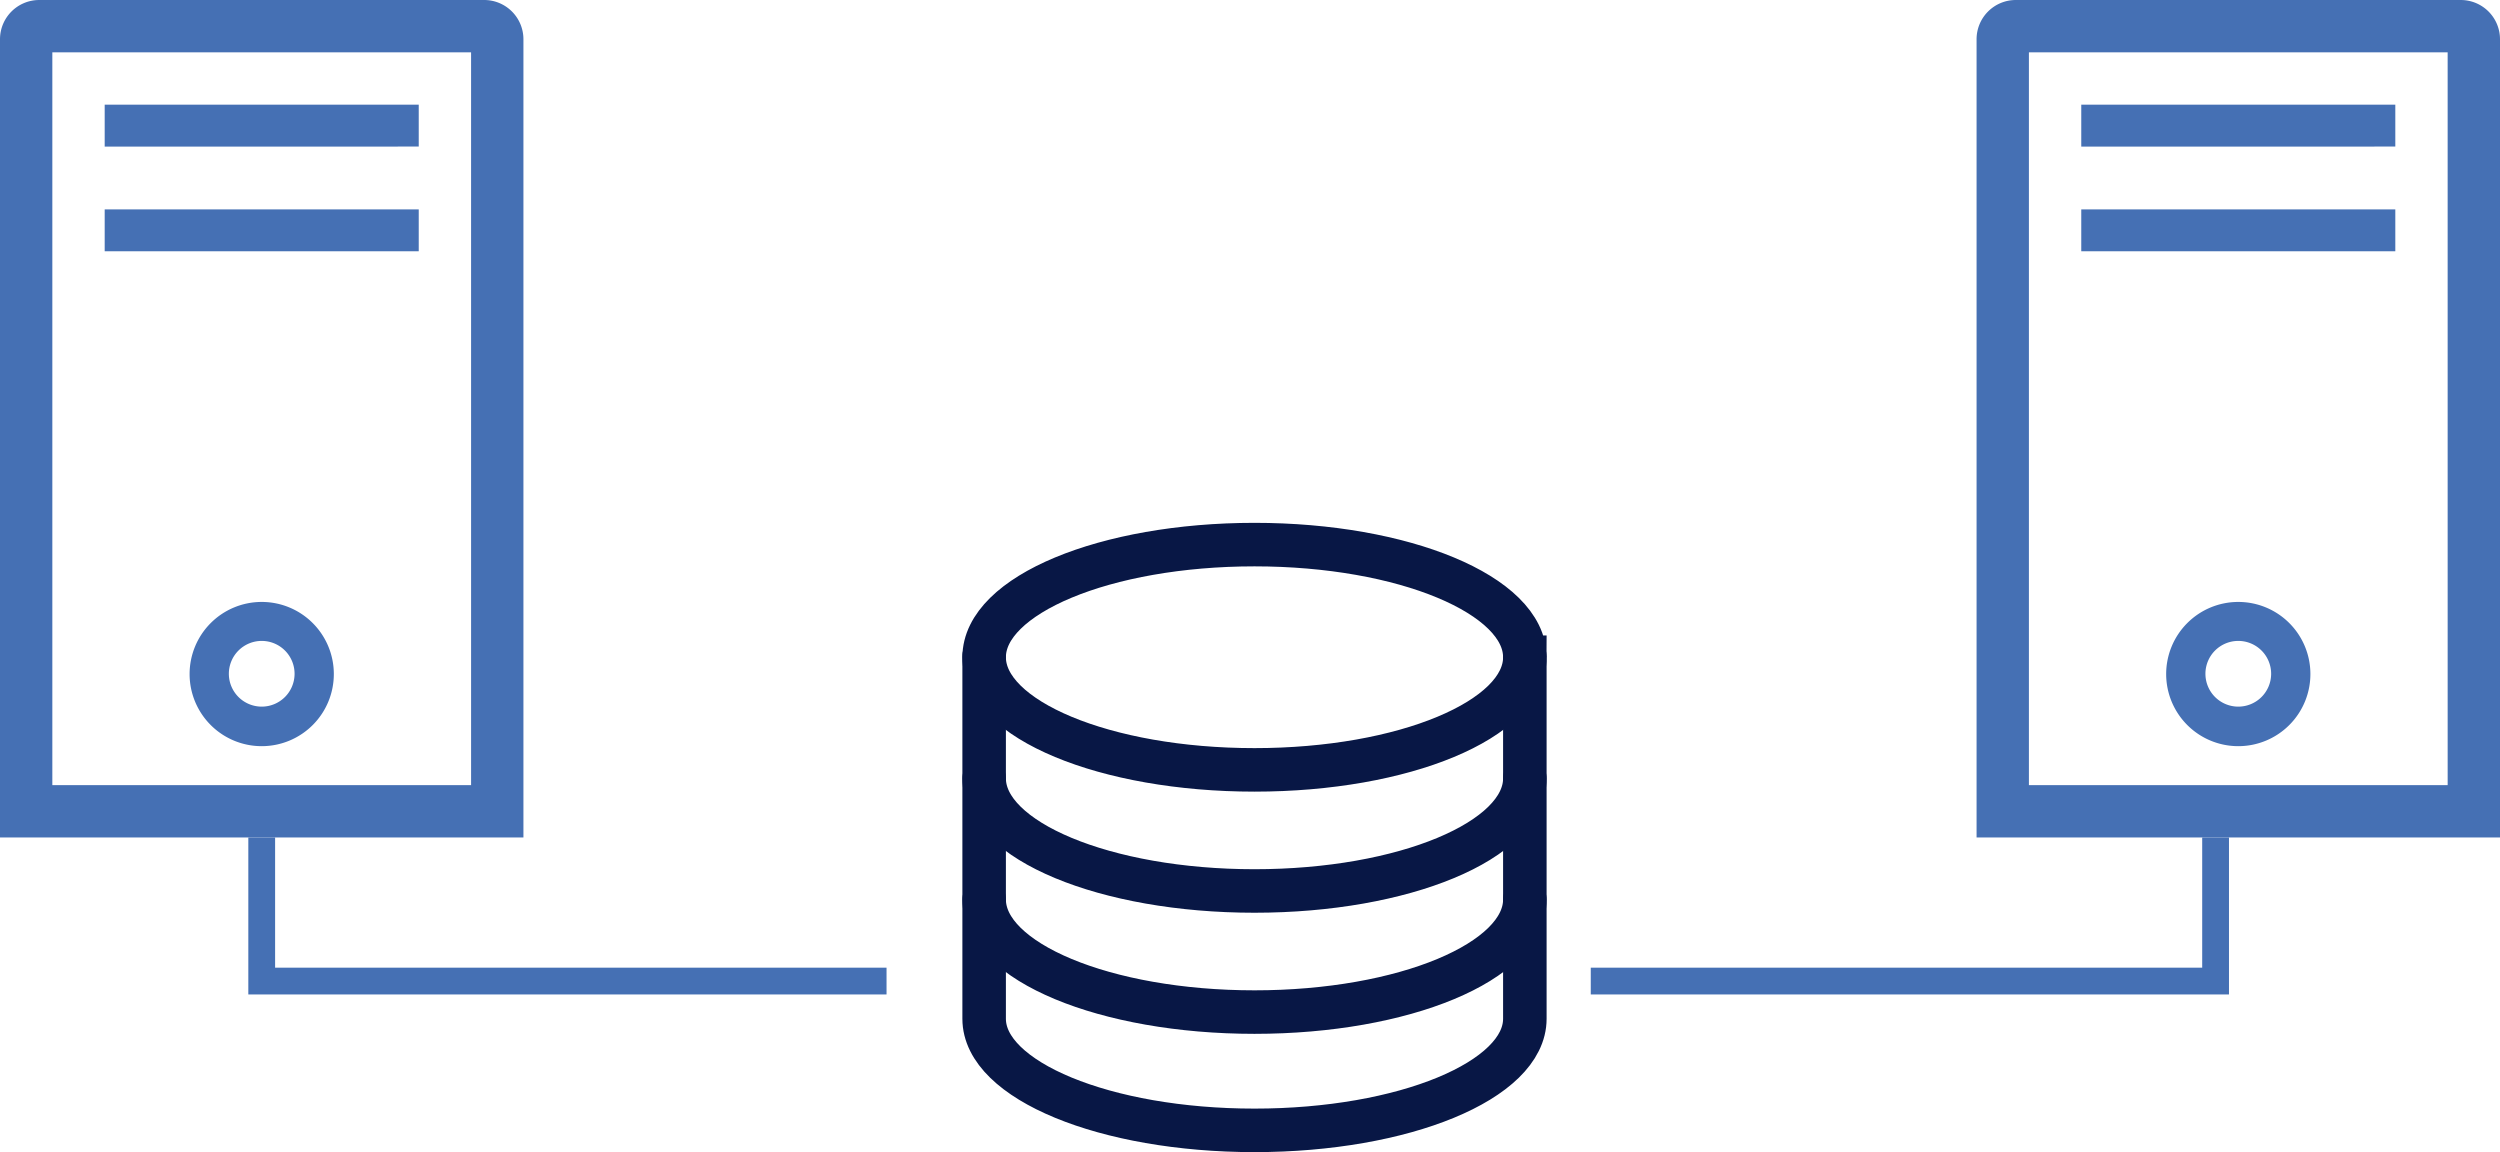 <svg xmlns="http://www.w3.org/2000/svg" width="186.721" height="86.05" viewBox="0 0 186.721 86.05"><g id="server-outline" transform="translate(73.504 40.675)"><path id="Trac&#xE9;_135" data-name="Trac&#xE9; 135" d="M44.885,11.788c0,4.647-9.04,8.413-20.192,8.413S4.5,16.435,4.5,11.788s9.04-8.413,20.192-8.413,20.192,3.767,20.192,8.413Z" transform="translate(-4.5 -3.375)" fill="none" stroke="#081745" stroke-linecap="round" stroke-miterlimit="10" stroke-width="3.25"></path><path id="Trac&#xE9;_136" data-name="Trac&#xE9; 136" d="M44.885,15.047c0,4.646-9.045,8.413-20.192,8.413S4.5,19.693,4.5,15.047" transform="translate(-4.5 2.411)" fill="none" stroke="#081745" stroke-linecap="round" stroke-miterlimit="10" stroke-width="3.25"></path><path id="Trac&#xE9;_137" data-name="Trac&#xE9; 137" d="M44.885,21.094c0,4.646-9.045,8.413-20.192,8.413S4.5,25.74,4.5,21.094" transform="translate(-4.5 5.409)" fill="none" stroke="#081745" stroke-linecap="round" stroke-miterlimit="10" stroke-width="3.25"></path><path id="Trac&#xE9;_138" data-name="Trac&#xE9; 138" d="M4.5,8.947V36.03c0,4.6,9.045,8.333,20.192,8.333s20.192-3.732,20.192-8.334V8.947" transform="translate(-4.5 -0.613)" fill="none" stroke="#081745" stroke-linecap="round" stroke-miterlimit="10" stroke-width="3.25"></path></g><g id="server-line"><path id="Trac&#xE9;_139" data-name="Trac&#xE9; 139" d="M20.906,24.3a5.386,5.386,0,1,0,5.386,5.365A5.386,5.386,0,0,0,20.906,24.3Zm0,7.819a2.454,2.454,0,1,1,2.454-2.433A2.454,2.454,0,0,1,20.906,32.119Z" transform="translate(-1.359 20.658)" fill="#4570b4"></path><path id="Trac&#xE9;_140" data-name="Trac&#xE9; 140" d="M45.162,3.6H11.932A2.932,2.932,0,0,0,9,6.532V66.15H48.094V6.532A2.932,2.932,0,0,0,45.162,3.6Zm-.977,58.641H12.909V7.509H44.184Z" transform="translate(-9 -3.6)" fill="#4570b4"></path><path id="Trac&#xE9;_141" data-name="Trac&#xE9; 141" d="M12.6,7.2H36.056v3.128H12.6Z" transform="translate(-4.781 0.619)" fill="#4570b4"></path><path id="Trac&#xE9;_142" data-name="Trac&#xE9; 142" d="M12.6,10.8H36.056v3.128H12.6Z" transform="translate(-4.781 4.838)" fill="#4570b4"></path></g><g id="server-line-2" data-name="server-line" transform="translate(147.627)"><path id="Trac&#xE9;_139-2" data-name="Trac&#xE9; 139" d="M20.906,24.3a5.386,5.386,0,1,0,5.386,5.365A5.386,5.386,0,0,0,20.906,24.3Zm0,7.819a2.454,2.454,0,1,1,2.454-2.433A2.454,2.454,0,0,1,20.906,32.119Z" transform="translate(-1.359 20.658)" fill="#4570b4"></path><path id="Trac&#xE9;_140-2" data-name="Trac&#xE9; 140" d="M45.162,3.6H11.932A2.932,2.932,0,0,0,9,6.532V66.15H48.094V6.532A2.932,2.932,0,0,0,45.162,3.6Zm-.977,58.641H12.909V7.509H44.184Z" transform="translate(-9 -3.6)" fill="#4570b4"></path><path id="Trac&#xE9;_141-2" data-name="Trac&#xE9; 141" d="M12.6,7.2H36.056v3.128H12.6Z" transform="translate(-4.781 0.619)" fill="#4570b4"></path><path id="Trac&#xE9;_142-2" data-name="Trac&#xE9; 142" d="M12.6,10.8H36.056v3.128H12.6Z" transform="translate(-4.781 4.838)" fill="#4570b4"></path></g><path id="Trac&#xE9;_143" data-name="Trac&#xE9; 143" d="M5090.954,953.5v10.724h46.667" transform="translate(-5071.407 -890.95)" fill="none" stroke="#4570b4" stroke-width="2"></path><path id="Trac&#xE9;_144" data-name="Trac&#xE9; 144" d="M5137.62,953.5v10.724h-46.667" transform="translate(-4972.141 -890.95)" fill="none" stroke="#4570b4" stroke-width="2"></path></svg>
